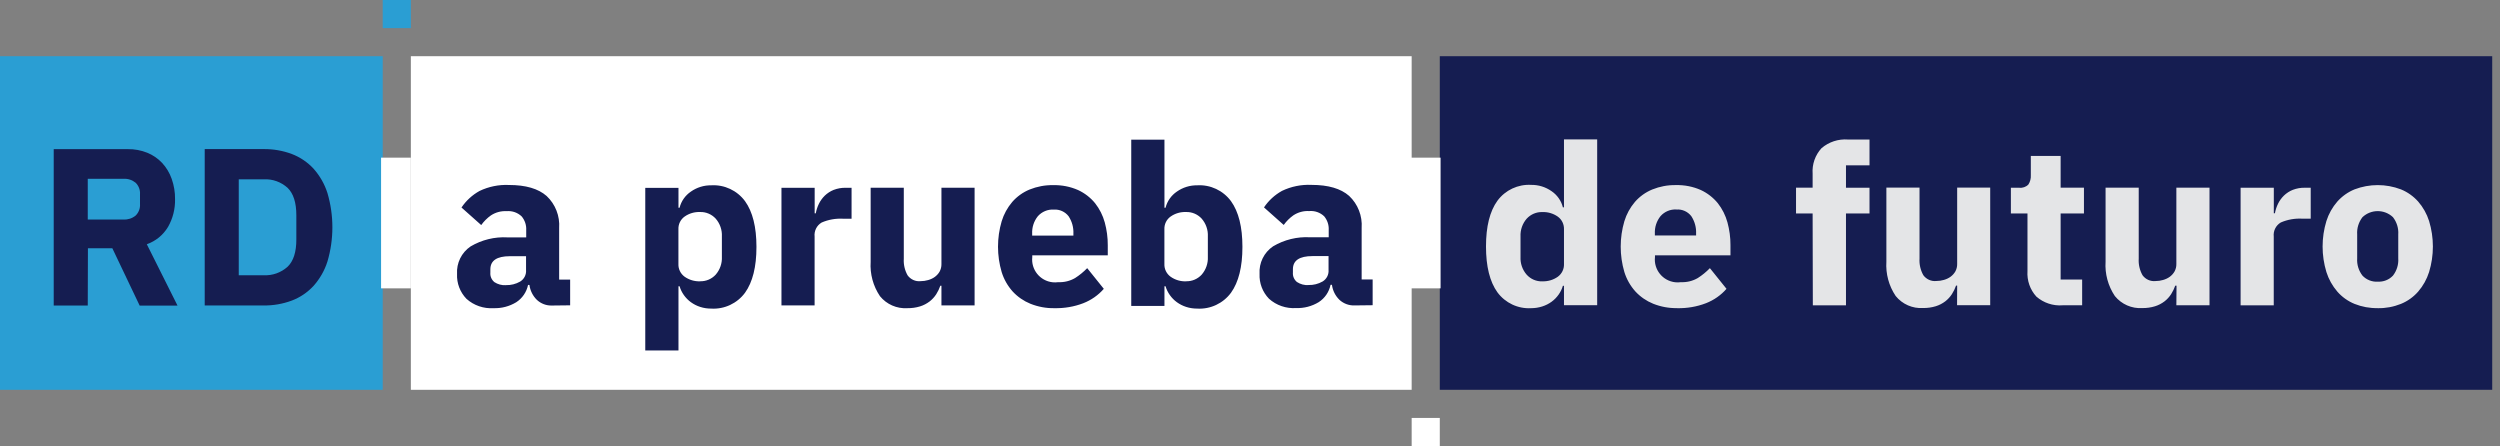 <svg width="241" height="43" viewBox="0 0 241 43" fill="none" xmlns="http://www.w3.org/2000/svg">
<rect x="0" y="0" width="241" height="43" fill="#808080" stroke="none"/>
<g clip-path="url(#clip0_3_172)">
<path d="M36.894 5.418H0V37.577H36.894V5.418Z" fill="#2A9ED3"/>
<path d="M136.084 5.418H39.606V37.577H136.084V5.418Z" fill="white"/>
<path d="M240.249 5.418H138.796V37.577H240.249V5.418Z" fill="#151D51"/>
<path d="M8.46 29.453H5.178V14.377H12.313C12.956 14.367 13.598 14.484 14.194 14.724C14.739 14.943 15.229 15.28 15.631 15.708C16.039 16.151 16.35 16.671 16.549 17.237C16.773 17.869 16.885 18.536 16.875 19.204C16.895 20.142 16.661 21.069 16.192 21.885C15.728 22.659 15.004 23.245 14.153 23.546L17.114 29.463H13.465L10.83 23.933H8.476L8.46 29.453ZM11.916 21.161C12.334 21.186 12.747 21.049 13.073 20.784C13.368 20.493 13.526 20.086 13.496 19.673V18.725C13.526 18.312 13.368 17.904 13.073 17.614C12.747 17.349 12.334 17.211 11.916 17.237H8.46V21.166H11.916V21.161ZM19.734 14.372H25.412C26.339 14.362 27.262 14.52 28.133 14.846C28.933 15.152 29.647 15.636 30.228 16.263C30.834 16.946 31.293 17.746 31.568 18.618C32.2 20.768 32.2 23.052 31.568 25.203C31.293 26.074 30.834 26.874 30.228 27.557C29.647 28.184 28.933 28.673 28.133 28.974C27.262 29.3 26.339 29.458 25.412 29.448H19.734V14.377V14.372ZM25.412 26.533C26.263 26.579 27.093 26.283 27.726 25.712C28.291 25.167 28.572 24.285 28.567 23.077V20.743C28.567 19.535 28.286 18.653 27.726 18.108C27.093 17.537 26.263 17.237 25.412 17.288H23.016V26.533H25.412Z" fill="#151D51"/>
<path d="M53.198 29.453C52.668 29.469 52.154 29.275 51.761 28.913C51.364 28.526 51.109 28.016 51.037 27.466H50.905C50.762 28.154 50.354 28.755 49.763 29.137C49.106 29.535 48.351 29.734 47.582 29.708C46.624 29.769 45.681 29.448 44.967 28.806C44.351 28.169 44.019 27.303 44.06 26.416C43.994 25.361 44.488 24.347 45.365 23.755C46.44 23.118 47.684 22.812 48.932 22.884H50.727V22.17C50.752 21.696 50.594 21.233 50.293 20.866C49.906 20.494 49.381 20.31 48.846 20.356C48.306 20.325 47.77 20.468 47.317 20.769C46.96 21.024 46.644 21.34 46.389 21.696L44.488 20.004C44.932 19.342 45.528 18.796 46.226 18.409C47.108 17.986 48.086 17.787 49.065 17.833C50.681 17.833 51.889 18.185 52.694 18.893C53.54 19.688 53.983 20.825 53.902 21.982V26.951H54.962V29.433L53.198 29.453ZM48.769 27.486C49.248 27.501 49.722 27.384 50.14 27.145C50.528 26.91 50.747 26.477 50.711 26.028V24.698H49.152C47.898 24.698 47.271 25.121 47.271 25.962V26.283C47.24 26.635 47.388 26.971 47.658 27.196C47.99 27.41 48.377 27.517 48.769 27.491V27.486ZM62.204 18.108H65.405V20.025H65.512C65.67 19.388 66.062 18.837 66.602 18.47C67.173 18.068 67.861 17.854 68.559 17.864C69.834 17.787 71.062 18.363 71.821 19.393C72.555 20.412 72.922 21.88 72.922 23.801C72.922 25.723 72.555 27.196 71.821 28.22C71.062 29.25 69.834 29.825 68.559 29.749C68.198 29.749 67.841 29.698 67.499 29.586C67.178 29.484 66.878 29.331 66.602 29.132C66.342 28.944 66.113 28.709 65.924 28.444C65.741 28.184 65.598 27.899 65.512 27.593H65.405V33.785H62.204V18.108ZM67.494 27.114C68.06 27.129 68.61 26.895 68.993 26.477C69.406 26.003 69.62 25.386 69.589 24.759V22.792C69.62 22.165 69.406 21.549 68.993 21.075C68.61 20.657 68.06 20.422 67.494 20.438C66.959 20.417 66.429 20.57 65.991 20.881C65.603 21.161 65.379 21.62 65.4 22.099V25.447C65.379 25.927 65.603 26.385 65.991 26.671C66.429 26.982 66.959 27.14 67.499 27.119H67.494V27.114ZM75.333 29.443V18.103H78.534V20.565H78.641C78.697 20.249 78.799 19.938 78.941 19.648C79.084 19.352 79.278 19.087 79.512 18.858C79.757 18.623 80.047 18.434 80.363 18.307C80.735 18.164 81.133 18.093 81.53 18.103H82.091V21.085H81.291C80.577 21.044 79.864 21.166 79.206 21.452C78.732 21.732 78.467 22.267 78.528 22.812V29.438H75.333V29.443ZM90.755 27.547H90.648C90.546 27.833 90.414 28.113 90.251 28.368C90.077 28.633 89.863 28.867 89.614 29.061C89.338 29.27 89.027 29.433 88.696 29.535C88.299 29.657 87.886 29.713 87.473 29.708C86.454 29.774 85.47 29.341 84.828 28.551C84.17 27.573 83.854 26.406 83.931 25.233V18.098H87.126V24.943C87.091 25.498 87.218 26.054 87.493 26.543C87.784 26.941 88.258 27.155 88.747 27.104C88.997 27.104 89.242 27.068 89.481 26.997C89.715 26.93 89.935 26.829 90.128 26.686C90.312 26.548 90.47 26.375 90.582 26.176C90.699 25.957 90.76 25.712 90.755 25.463V18.098H93.951V29.438H90.755V27.547ZM101.647 29.708C100.857 29.724 100.072 29.576 99.338 29.285C98.686 29.02 98.099 28.617 97.62 28.098C97.136 27.557 96.774 26.92 96.56 26.227C96.091 24.632 96.091 22.93 96.56 21.334C96.769 20.646 97.116 20.015 97.579 19.469C98.038 18.944 98.609 18.536 99.251 18.271C99.97 17.981 100.744 17.833 101.519 17.848C102.35 17.828 103.17 17.986 103.93 18.322C104.567 18.618 105.128 19.051 105.571 19.596C105.999 20.142 106.315 20.769 106.499 21.442C106.692 22.155 106.794 22.894 106.789 23.633V24.612H99.511V24.78C99.379 25.993 100.255 27.078 101.468 27.211C101.652 27.231 101.835 27.226 102.019 27.201C102.584 27.226 103.15 27.088 103.639 26.803C104.062 26.533 104.455 26.212 104.806 25.85L106.407 27.843C105.872 28.459 105.189 28.933 104.429 29.229C103.543 29.571 102.595 29.729 101.647 29.708ZM101.58 20.203C100.999 20.172 100.439 20.407 100.051 20.84C99.664 21.319 99.47 21.926 99.501 22.537V22.711H103.476V22.517C103.502 21.926 103.339 21.34 103.012 20.845C102.676 20.412 102.151 20.172 101.601 20.203H101.58ZM109.052 13.465H112.253V20.025H112.36C112.518 19.388 112.91 18.837 113.45 18.47C114.021 18.068 114.709 17.854 115.407 17.864C116.682 17.787 117.91 18.363 118.669 19.393C119.403 20.412 119.77 21.88 119.77 23.801C119.77 25.723 119.403 27.196 118.669 28.22C117.91 29.25 116.682 29.825 115.407 29.749C115.046 29.749 114.689 29.698 114.347 29.586C114.026 29.484 113.726 29.331 113.45 29.132C113.19 28.944 112.961 28.709 112.772 28.444C112.589 28.184 112.446 27.899 112.36 27.593H112.253V29.494H109.052V13.47V13.465ZM114.342 27.114C114.908 27.129 115.458 26.895 115.841 26.477C116.253 26.003 116.467 25.386 116.437 24.759V22.792C116.467 22.165 116.253 21.549 115.841 21.075C115.458 20.657 114.908 20.422 114.342 20.438C113.807 20.417 113.277 20.57 112.839 20.881C112.451 21.161 112.227 21.62 112.248 22.099V25.447C112.227 25.927 112.451 26.385 112.839 26.671C113.287 26.992 113.838 27.15 114.388 27.119H114.342V27.114ZM130.56 29.443C130.03 29.459 129.515 29.265 129.122 28.903C128.725 28.516 128.47 28.006 128.399 27.456H128.266C128.123 28.143 127.716 28.745 127.124 29.127C126.467 29.525 125.713 29.724 124.943 29.698C123.985 29.759 123.042 29.438 122.329 28.796C121.712 28.159 121.381 27.292 121.421 26.406C121.355 25.351 121.849 24.336 122.726 23.745C123.801 23.108 125.045 22.802 126.294 22.874H128.088V22.16C128.113 21.686 127.955 21.222 127.655 20.855C127.267 20.483 126.742 20.3 126.207 20.346C125.667 20.315 125.132 20.458 124.678 20.759C124.321 21.013 124.005 21.329 123.751 21.686L121.849 19.994C122.293 19.331 122.889 18.786 123.587 18.399C124.469 17.976 125.448 17.777 126.426 17.823C128.042 17.823 129.25 18.175 130.055 18.883C130.901 19.678 131.344 20.815 131.263 21.972V26.941H132.323V29.423L130.56 29.443ZM126.131 27.476C126.61 27.491 127.084 27.374 127.502 27.134C127.889 26.9 128.108 26.467 128.072 26.018V24.688H126.518C125.264 24.688 124.637 25.111 124.637 25.952V26.273C124.607 26.625 124.755 26.961 125.025 27.185C125.361 27.404 125.759 27.512 126.156 27.481H126.131V27.476Z" fill="#151D51"/>
<path d="M150.768 27.552H150.661C150.574 27.858 150.431 28.143 150.248 28.403C150.059 28.669 149.83 28.903 149.57 29.091C149.295 29.29 148.989 29.443 148.663 29.545C148.321 29.652 147.97 29.708 147.613 29.708C146.339 29.785 145.11 29.209 144.351 28.179C143.617 27.16 143.25 25.687 143.25 23.76C143.25 21.834 143.617 20.366 144.351 19.352C145.11 18.322 146.339 17.747 147.613 17.823C148.311 17.813 148.999 18.027 149.57 18.429C150.11 18.796 150.503 19.347 150.661 19.984H150.768V13.44H153.968V29.423H150.768V27.552ZM148.673 27.119C149.208 27.14 149.738 26.987 150.176 26.676C150.564 26.39 150.788 25.932 150.768 25.453V22.104C150.783 21.625 150.564 21.166 150.176 20.886C149.738 20.575 149.208 20.422 148.673 20.443C148.107 20.427 147.557 20.662 147.174 21.08C146.762 21.554 146.548 22.17 146.578 22.797V24.765C146.548 25.391 146.757 26.008 147.174 26.482C147.557 26.905 148.102 27.14 148.673 27.124V27.119ZM161.674 29.703C160.884 29.718 160.099 29.571 159.366 29.28C158.713 29.015 158.127 28.612 157.648 28.093C157.164 27.552 156.802 26.915 156.588 26.222C156.119 24.627 156.119 22.925 156.588 21.329C156.797 20.641 157.143 20.009 157.607 19.464C158.066 18.939 158.637 18.531 159.279 18.266C159.998 17.976 160.772 17.828 161.547 17.843C162.378 17.823 163.198 17.981 163.958 18.317C164.595 18.613 165.155 19.046 165.599 19.591C166.027 20.137 166.343 20.764 166.526 21.436C166.72 22.15 166.822 22.889 166.817 23.628V24.612H159.539V24.78C159.406 25.993 160.283 27.078 161.496 27.211C161.679 27.231 161.863 27.226 162.046 27.201C162.612 27.226 163.178 27.088 163.667 26.803C164.09 26.533 164.483 26.212 164.834 25.85L166.435 27.843C165.899 28.459 165.216 28.933 164.457 29.229C163.57 29.571 162.622 29.729 161.674 29.708V29.703ZM161.608 20.193C161.027 20.162 160.466 20.397 160.079 20.83C159.692 21.309 159.498 21.916 159.529 22.527V22.7H163.504V22.507C163.529 21.916 163.366 21.329 163.04 20.835C162.699 20.397 162.164 20.157 161.613 20.198H161.608V20.193ZM174.737 20.575H173.137V18.093H174.737V16.753C174.671 15.845 174.982 14.948 175.598 14.281C176.307 13.679 177.219 13.379 178.147 13.45H180.221V15.937H177.953V18.098H180.221V20.58H177.953V29.433H174.757L174.737 20.575ZM188.671 27.532H188.564C188.462 27.817 188.33 28.098 188.166 28.352C187.993 28.617 187.779 28.852 187.529 29.046C187.254 29.255 186.943 29.418 186.612 29.52C186.214 29.642 185.802 29.698 185.389 29.693C184.369 29.759 183.386 29.326 182.744 28.536C182.086 27.557 181.77 26.39 181.847 25.218V18.083H185.042V24.928C185.007 25.483 185.134 26.039 185.409 26.528C185.7 26.925 186.174 27.14 186.663 27.088C186.913 27.088 187.157 27.053 187.397 26.982C187.631 26.915 187.85 26.813 188.044 26.671C188.228 26.533 188.386 26.36 188.498 26.161C188.615 25.942 188.676 25.697 188.671 25.447V18.083H191.856V29.423H188.661L188.671 27.532ZM198.823 29.433C197.906 29.499 196.999 29.198 196.306 28.592C195.694 27.924 195.388 27.032 195.449 26.13V20.58H193.849V18.098H194.649C194.976 18.139 195.307 18.022 195.536 17.787C195.709 17.522 195.791 17.206 195.771 16.89V15.035H198.645V18.093H200.893V20.575H198.645V26.946H200.719V29.428H198.823V29.433ZM209.817 27.537H209.694C209.593 27.822 209.46 28.103 209.297 28.358C209.124 28.623 208.91 28.857 208.66 29.051C208.385 29.26 208.074 29.423 207.742 29.525C207.345 29.647 206.932 29.703 206.519 29.698C205.5 29.764 204.516 29.331 203.874 28.541C203.217 27.562 202.901 26.395 202.977 25.223V18.088H206.173V24.933C206.137 25.488 206.264 26.044 206.54 26.533C206.83 26.93 207.304 27.145 207.793 27.094C208.043 27.094 208.288 27.058 208.527 26.987C208.762 26.92 208.981 26.818 209.175 26.676C209.358 26.538 209.516 26.365 209.628 26.166C209.745 25.947 209.807 25.702 209.801 25.453V18.088H212.997V29.428H209.801L209.817 27.537ZM215.994 29.438V18.098H219.195V20.56H219.302C219.358 20.244 219.46 19.933 219.602 19.642C219.745 19.347 219.939 19.082 220.173 18.852C220.418 18.618 220.708 18.429 221.024 18.302C221.396 18.159 221.794 18.088 222.191 18.098H222.752V21.08H221.952C221.238 21.039 220.525 21.161 219.867 21.447C219.393 21.727 219.128 22.262 219.189 22.807V29.433H215.994V29.438ZM229.214 29.703C228.45 29.718 227.691 29.581 226.977 29.295C226.34 29.035 225.769 28.628 225.316 28.108C224.842 27.557 224.485 26.92 224.266 26.227C223.776 24.622 223.776 22.909 224.266 21.304C224.485 20.616 224.842 19.979 225.316 19.433C225.774 18.919 226.34 18.516 226.977 18.256C228.419 17.706 230.01 17.706 231.452 18.256C232.089 18.516 232.655 18.919 233.113 19.433C233.587 19.979 233.944 20.616 234.163 21.304C234.653 22.909 234.653 24.622 234.163 26.227C233.944 26.92 233.587 27.557 233.113 28.108C232.66 28.628 232.089 29.035 231.452 29.295C230.738 29.581 229.979 29.724 229.209 29.708L229.214 29.703ZM229.214 27.15C229.765 27.185 230.305 26.971 230.682 26.569C231.049 26.095 231.233 25.503 231.192 24.907V22.598C231.233 22.002 231.049 21.411 230.682 20.937C229.857 20.157 228.567 20.157 227.742 20.937C227.375 21.411 227.191 22.002 227.232 22.598V24.907C227.191 25.503 227.375 26.095 227.742 26.569C228.119 26.971 228.659 27.185 229.209 27.155L229.214 27.15Z" fill="#E4E5E7"/>
<path d="M138.796 40.289H136.084V43H138.796V40.289Z" fill="white"/>
<path d="M39.606 0H36.894V2.711H39.606V0Z" fill="#2A9ED3"/>
<path d="M39.606 15.198H36.736V27.797H39.606V15.198Z" fill="white"/>
<path d="M138.872 15.198H136.003V27.797H138.872V15.198Z" fill="white"/>
</g>
<defs>
<clipPath id="clip0_3_172">
<rect width="240.249" height="43" fill="white"/>
</clipPath>
</defs>
</svg>
